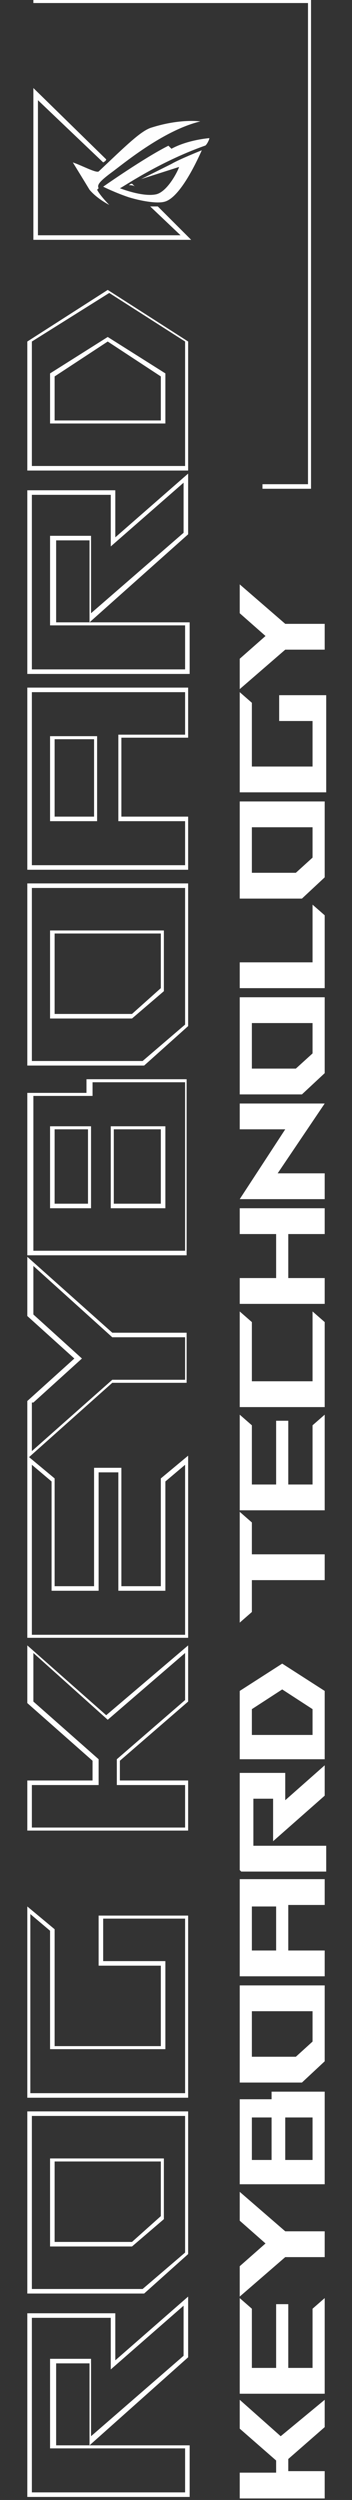 <?xml version="1.0" encoding="UTF-8"?>
<svg id="Layer_1" data-name="Layer 1" xmlns="http://www.w3.org/2000/svg" version="1.1" viewBox="0 0 23.2 164.7">
  <rect x="0" y="0" width="23.2" height="164.7" fill="#333333" stroke="none"/>
  <defs>
    <style>
      .cls-1 {
        fill: #fefefe;
      }

      .cls-1, .cls-2 {
        stroke-width: 0px;
      }

      .cls-2 {
        fill: #fff;
      }
    </style>
  </defs>
  <path class="cls-2" d="M12.4,164.5H1.8v-12.1h5.8v3.1l4.8-4.2v4h0s-6.5,5.8-6.5,5.8v-5.4h-2.2v5.4h8.8v3.4ZM2.1,164.2h10.1v-2.9H3.3v-5.9h2.7v5.1l6.1-5.3v-3.3l-4.8,4.2v-3.4H2.1v11.6Z"/>
  <path class="cls-2" d="M9.5,151.1H1.8v-12h10.6v9.4h0s-2.9,2.6-2.9,2.6ZM2.1,150.8h7.3l2.8-2.4v-9H2.1v11.5ZM8.8,148H3.3v-5.8h7.5v4l-2.1,1.8ZM3.6,147.7h5.1l1.9-1.7v-3.6H3.6v5.3Z"/>
  <path class="cls-2" d="M12.4,138.2H1.8v-12.6l1.8,1.5v7.7h7v-5.3h-4.1v-3.3h5.9v12ZM2.1,137.9h10.1v-11.5h-5.4v2.8h4.1v5.8H3.3v-7.8l-1.3-1.1v11.8Z"/>
  <path class="cls-2" d="M12.4,120.6H1.8v-3.3h4.3v-1.3l-4.3-3.8v-3.8l5.2,4.6,5.4-4.6v3.7l-4.5,3.9v1.3h4.5v3.3ZM2.1,120.4h10.1v-2.8h-4.5v-1.7l4.5-3.9v-3.1l-5.1,4.4h0c0,0-4.9-4.4-4.9-4.4v3.2l4.3,3.8v1.7H2.1v2.8Z"/>
  <path class="cls-2" d="M12.4,107.9H1.8v-12l1.8,1.5v7.1h2.6v-7.8h1.8v7.8h2.6v-7.1l1.8-1.5v12ZM2.1,107.7h10.1v-11.2l-1.3,1.1v7.2h-3.1v-7.8h-1.3v7.8h-3.1v-7.2l-1.3-1.1v11.2Z"/>
  <path class="cls-2" d="M1.8,96.2v-3.9h0s3.1-2.8,3.1-2.8l-3.1-2.8v-3.9l5.6,5h4.9v3.3h-4.9l-5.6,5ZM2.1,92.4v3.2l5.3-4.7h4.8v-2.8h-4.8s-5.2-4.7-5.2-4.7v3.2l3.2,2.9-3.2,2.9Z"/>
  <path class="cls-2" d="M12.4,82.7H1.8v-10.7h3.9v-.9h6.6v11.6ZM2.1,82.4h10.1v-11.1h-6.1v.9h-3.9v10.2ZM10.9,79.6h-3.6v-5.4h3.6v5.4ZM7.5,79.3h3.1v-4.9h-3.1v4.9ZM6,79.6h-2.7v-5.4h2.7v5.4ZM3.6,79.3h2.2v-4.9h-2.2v4.9Z"/>
  <path class="cls-2" d="M9.5,70.2H1.8v-12h10.6v9.4h0s-2.9,2.6-2.9,2.6ZM2.1,69.9h7.3l2.8-2.4v-9H2.1v11.5ZM8.8,67.1H3.3v-5.8h7.5v4l-2.1,1.8ZM3.6,66.8h5.1l1.9-1.7v-3.6H3.6v5.3Z"/>
  <path class="cls-2" d="M12.4,57.3H1.8v-12h10.6v3.3h-4.4v5.2h4.4v3.4ZM2.1,57h10.1v-2.9h-4.4v-5.7h4.4v-2.8H2.1v11.5ZM6.4,54.1h-3.1v-5.6h3.1v5.6ZM3.6,53.8h2.6v-5.1h-2.6v5.1Z"/>
  <path class="cls-2" d="M12.4,44.4H1.8v-12.1h5.8v3.1l4.8-4.2v4h0s-6.5,5.8-6.5,5.8v-5.4h-2.2v5.4h8.8v3.4ZM2.1,44.1h10.1v-2.9H3.3v-5.9h2.7v5.1l6.1-5.3v-3.3l-4.8,4.2v-3.4H2.1v11.6Z"/>
  <path class="cls-2" d="M12.4,31H1.8v-8.5l5.3-3.4,5.3,3.4v8.5ZM2.1,30.7h10.1v-8.2l-5-3.2-5.1,3.2v8.2ZM10.9,27.9H3.3v-3.3l3.8-2.4,3.8,2.4v3.3ZM3.6,27.7h7v-2.9l-3.5-2.3-3.5,2.3v2.9Z"/>
  <path class="cls-2" d="M21.4,164.6h-5.6v-1.7h2.4v-.8l-2.4-2.1v-1.9l2.7,2.4,2.9-2.4v1.8l-2.4,2.1v.8h2.4v1.7Z"/>
  <path class="cls-2" d="M15.8,157.7v-6.3l.8.7v3.9h1.6v-4.2h.8v4.2h1.6v-3.9l.8-.7v6.3h-5.6Z"/>
  <path class="cls-2" d="M15.8,151.2v-1.9l1.7-1.5-1.7-1.5v-1.9l3,2.6h2.6v1.7h-2.6l-3,2.6Z"/>
  <path class="cls-2" d="M15.8,138.3h2.1v-.5h3.5v6.1h-5.6v-5.7ZM17.9,142.3v-2.8h-1.3v2.8h1.3ZM20.6,142.3v-2.8h-1.8v2.8h1.8Z"/>
  <path class="cls-2" d="M19.9,137.2h-4.1v-6.4h5.6v5l-1.5,1.4ZM20.6,132.5h-4v3h2.9l1.1-1v-2.1Z"/>
  <path class="cls-2" d="M15.8,123.8h5.6v1.7h-2.4v3h2.4v1.7h-5.6v-6.4ZM18.2,128.5v-2.9h-1.6v2.9h1.6Z"/>
  <path class="cls-2" d="M15.8,123.2v-6.4h3v1.8l2.6-2.3v2l-3.4,3v-2.8h-1.3v3.1h4.8v1.7h-5.6Z"/>
  <path class="cls-2" d="M15.8,115.9v-4.5l2.8-1.8,2.8,1.8v4.5h-5.6ZM20.6,112.6l-2-1.3-2,1.3v1.7h4v-1.7Z"/>
  <path class="cls-2" d="M15.8,106.9v-7.3l.8.7v2.1h4.8v1.7h-4.8v2.1l-.8.7Z"/>
  <path class="cls-2" d="M15.8,99.5v-6.3l.8.7v3.9h1.6v-4.2h.8v4.2h1.6v-3.9l.8-.7v6.3h-5.6Z"/>
  <path class="cls-2" d="M21.4,92.7h-5.6v-6.3l.8.7v3.9h4v-4.6l.8.7v5.6Z"/>
  <path class="cls-2" d="M21.4,85.9h-5.6v-1.7h2.4v-2.9h-2.4v-1.7h5.6v1.7h-2.4v2.9h2.4v1.7Z"/>
  <path class="cls-2" d="M21.4,79h-5.6l3-4.6h-3v-1.7h5.6l-3.1,4.6h3.1v1.7Z"/>
  <path class="cls-2" d="M19.9,72.1h-4.1v-6.4h5.6v5l-1.5,1.4ZM20.6,67.4h-4v3h2.9l1.1-1v-2.1Z"/>
  <path class="cls-2" d="M21.4,65.1h-5.6v-1.7h4.8v-3.8l.8.7v4.7Z"/>
  <path class="cls-2" d="M19.9,59.2h-4.1v-6.4h5.6v5l-1.5,1.4ZM20.6,54.5h-4v3h2.9l1.1-1v-2.1Z"/>
  <path class="cls-2" d="M21.4,52.2h-5.6v-6.6l.8.7v4.2h4v-3h-2.2v-1.7h3.1v6.4Z"/>
  <path class="cls-2" d="M15.8,45.3v-1.9l1.7-1.5-1.7-1.5v-1.9l3,2.6h2.6v1.7h-2.6l-3,2.6Z"/>
  <polygon class="cls-2" points="20.5 32.2 17.3 32.2 17.3 31.9 20.3 31.9 20.3 .2 2.2 .2 2.2 0 20.5 0 20.5 32.2"/>
  <path class="cls-1" d="M8.7,12.1c0,0-.1,0-.2.1.1,0,.3,0,.4.1l-.2-.2Z"/>
  <path class="cls-1" d="M9.9,13.6l2,1.9H2.5V6.6c0,0,4.3,4.1,4.3,4.1,0,0,.2-.1.2-.2L2.2,5.8v10c0,0,10.4,0,10.4,0l-2.2-2.2c-.1,0-.3,0-.5,0"/>
  <path class="cls-1" d="M11.1,9.6c-1.6.8-4.3,2.7-4.3,2.7,0,0,.8.4,1.7.7,1,.3,1.9.4,2.3.3,1-.2,2.1-2.5,2.5-3.4,0,0-1.5.6-2,.9-.4.2-2,1-2,1l2.5-.8c0,.1-.7,1.6-1.5,1.8-.9.2-2.4-.4-2.4-.4.1,0,2.5-1.7,5.6-2.8.1,0,.3-.4.3-.5h0s-1.4.1-2.5.7"/>
  <path class="cls-1" d="M6.5,12.4c-.1-.2,0-.4.8-1,.7-.5,3.4-2.8,5.9-3.4,0,0,0,0,0,0,0,0-1.3-.2-3.2.4-.7.2-1.7,1.2-3.5,2.9-.2.1-1.1-.4-1.7-.6,0,0,.8,1.3,1.1,1.8.5.6,1.3,1,1.3,1,0,0-.6-.6-.8-1"/>
</svg>
